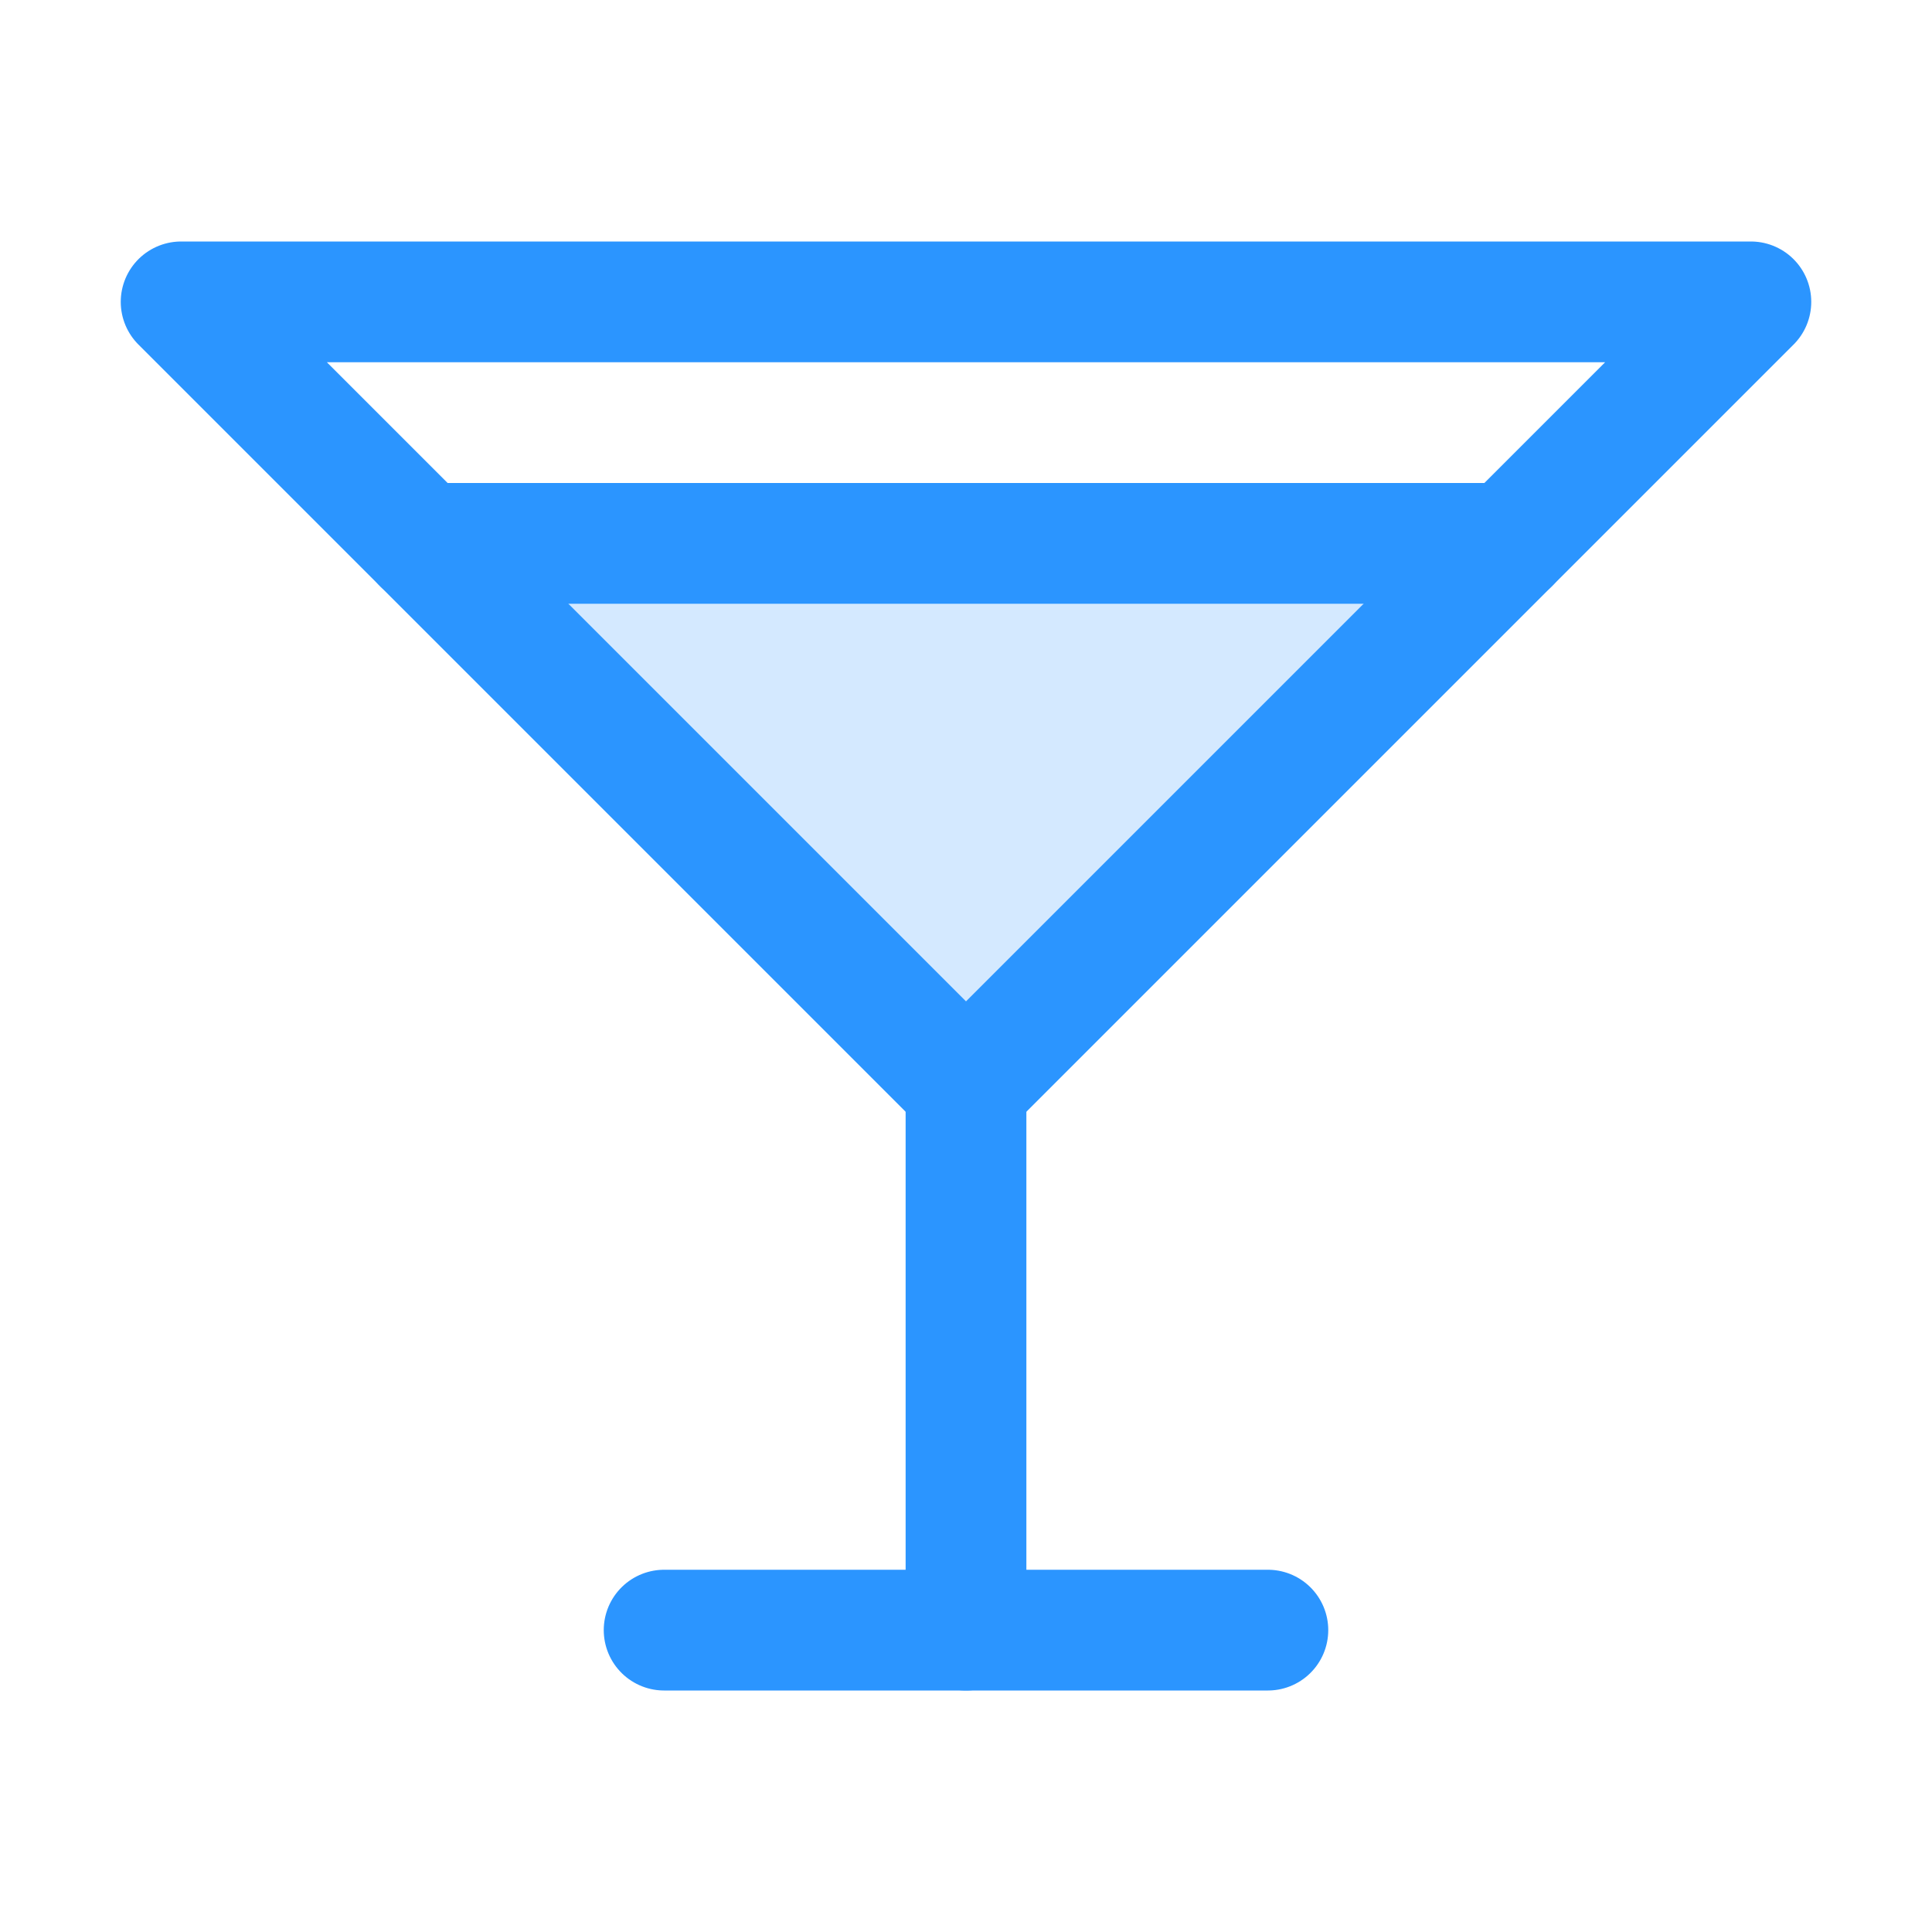 <svg width="32" height="32" viewBox="0 0 32 32" fill="none" xmlns="http://www.w3.org/2000/svg">
<path opacity="0.2" d="M7 9H25L16 18L7 9Z" fill="#2B95FF"/>
<path d="M3 5H29L16 18L3 5Z" stroke="#2B95FF" stroke-width="2" stroke-linecap="round" stroke-linejoin="round"/>
<path d="M16 18V27" stroke="#2B95FF" stroke-width="2" stroke-linecap="round" stroke-linejoin="round"/>
<path d="M11 27H21" stroke="#2B95FF" stroke-width="2" stroke-linecap="round" stroke-linejoin="round"/>
<path d="M7 9H25" stroke="#2B95FF" stroke-width="2" stroke-linecap="round" stroke-linejoin="round"/>
</svg>
